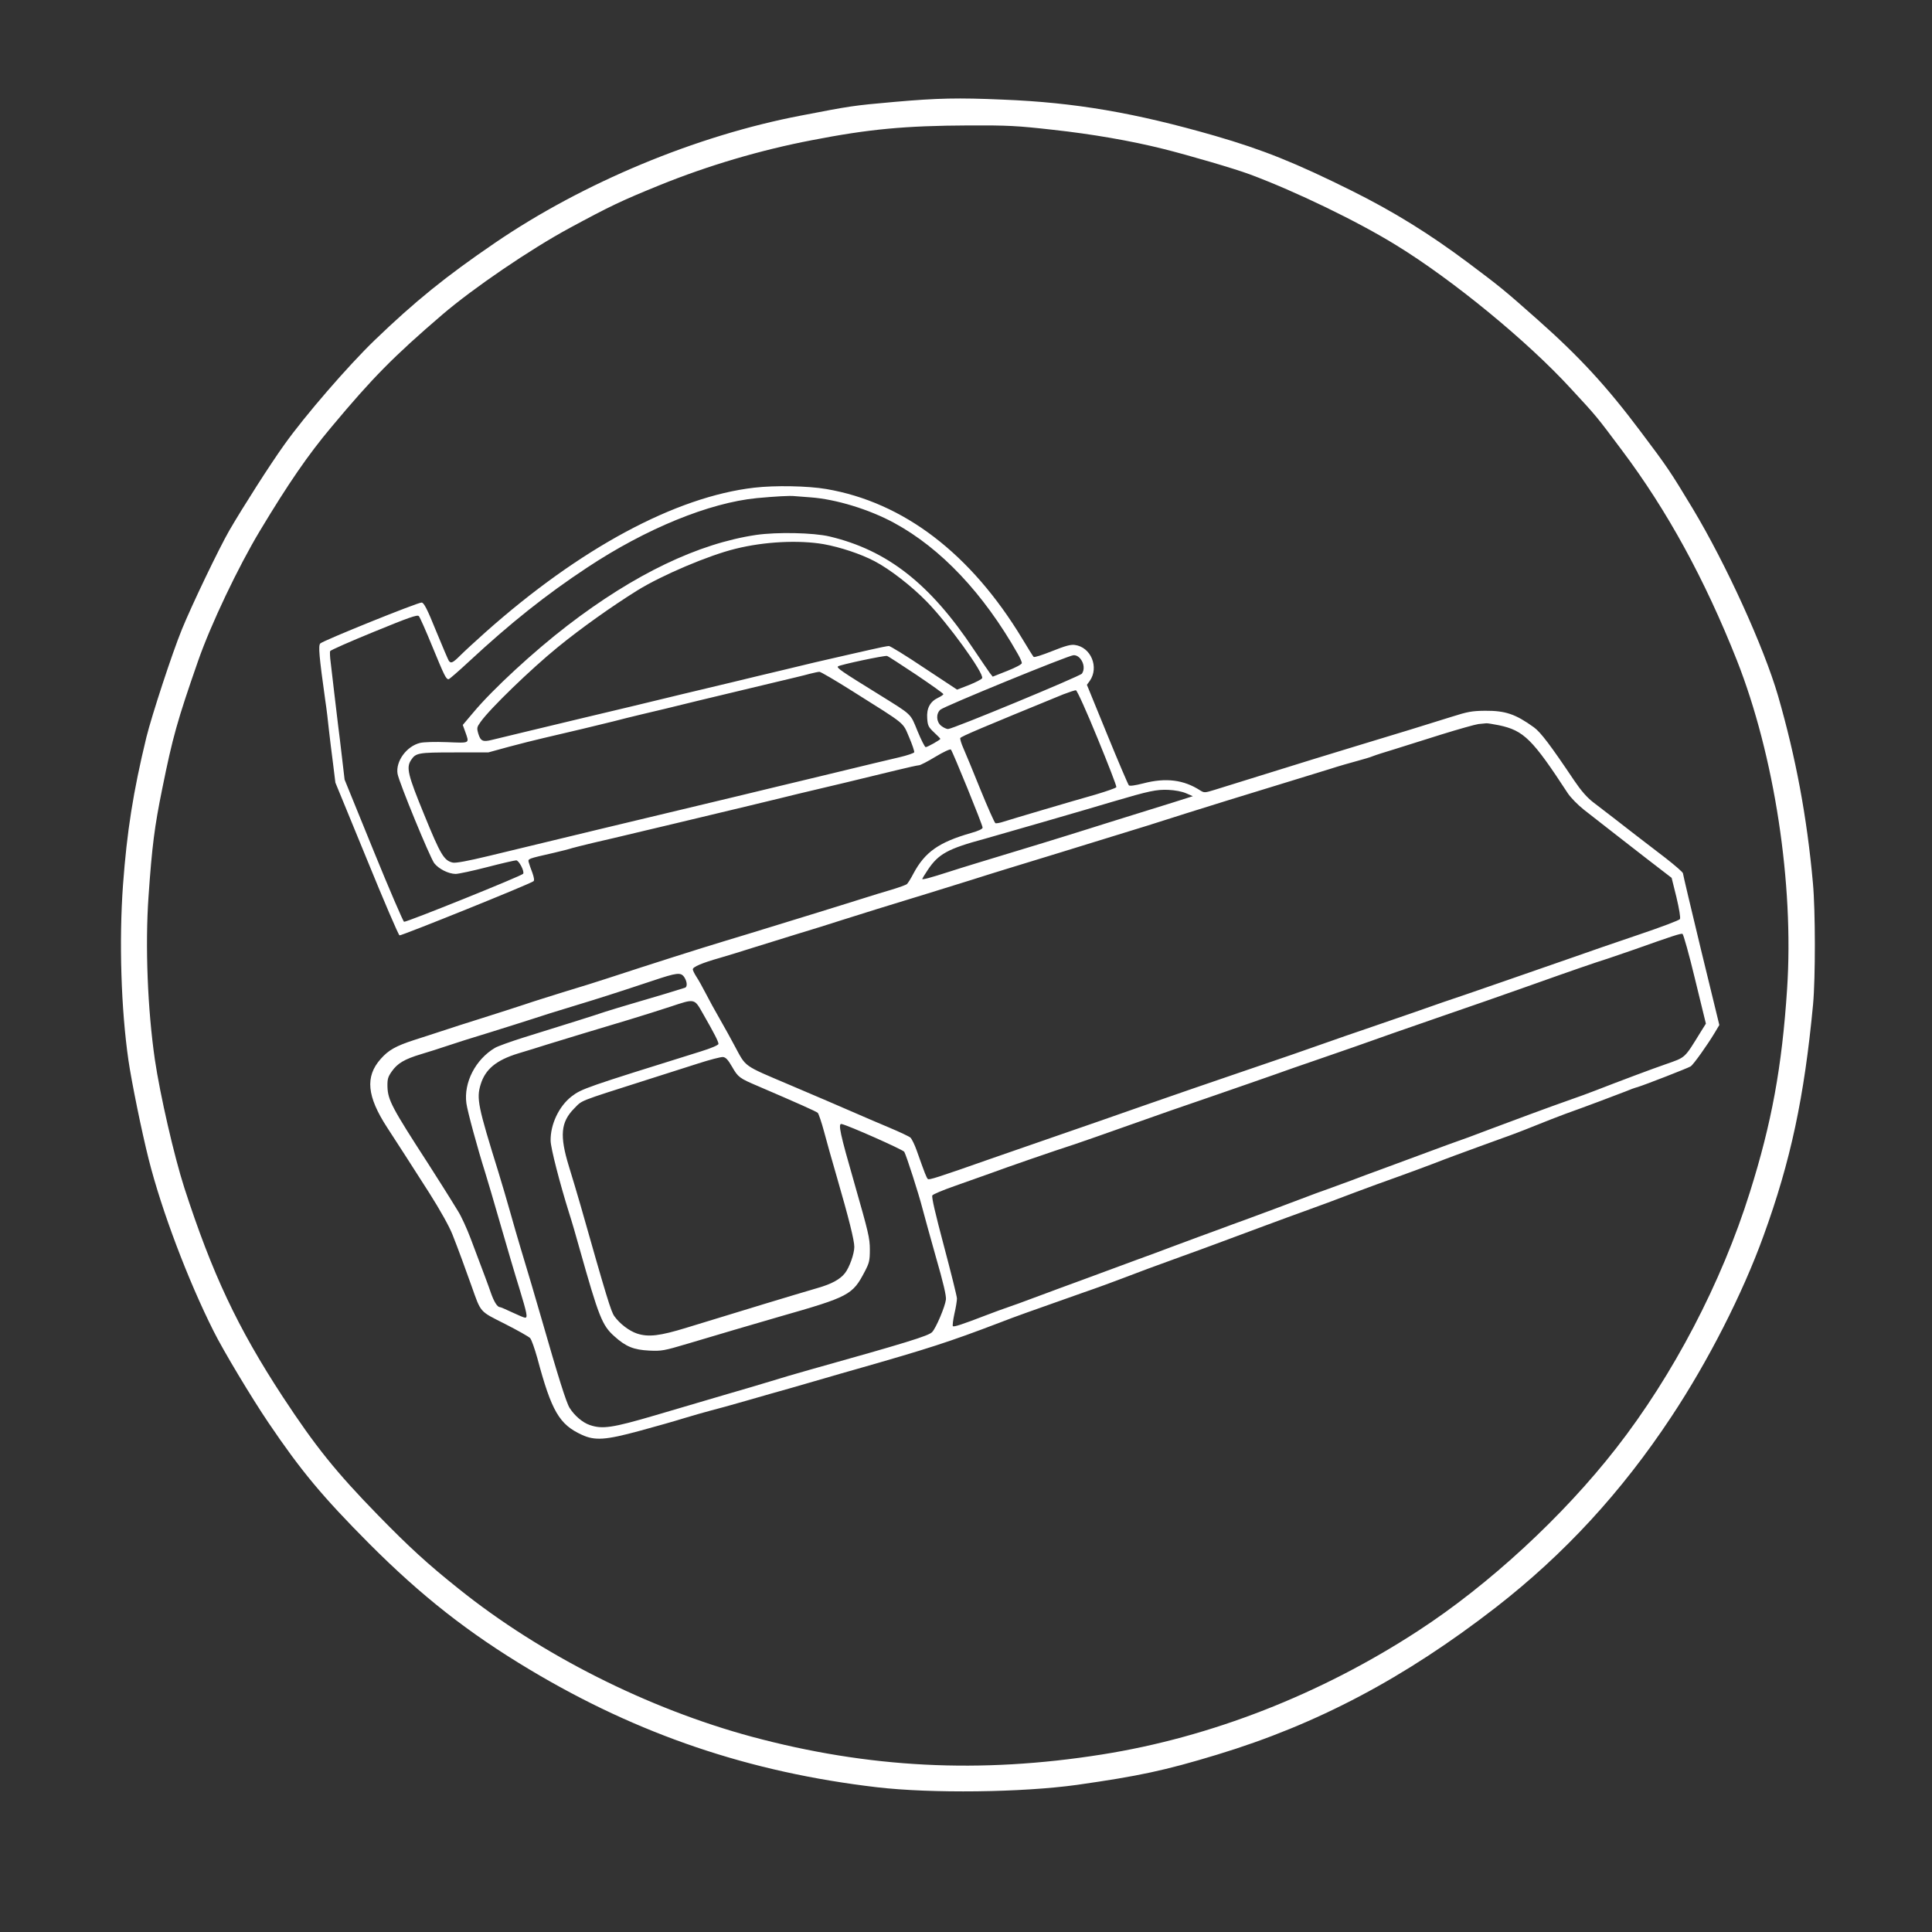 <?xml version="1.0" standalone="no"?>
<!DOCTYPE svg PUBLIC "-//W3C//DTD SVG 20010904//EN"
 "http://www.w3.org/TR/2001/REC-SVG-20010904/DTD/svg10.dtd">
<svg version="1.0" xmlns="http://www.w3.org/2000/svg"
 width="1280pt" height="1280pt" viewBox="0 0 1280 1280"
 preserveAspectRatio="xMidYMid meet">
<rect x="0" y="0" width="1280" height="1280" fill="#333333" stroke="none"/>
<g transform="translate(0,1280) scale(0.1,-0.1)"
fill="#ffffff" stroke="none">
<path d="M5927 12125 c-280 -25 -285 -26 -622 -91 -695 -133 -1443 -445 -2027
-844 -324 -221 -528 -386 -797 -645 -174 -168 -461 -499 -598 -692 -92 -128
-274 -413 -364 -568 -70 -122 -248 -493 -314 -655 -65 -159 -199 -569 -235
-714 -88 -363 -129 -625 -155 -978 -27 -371 -13 -824 36 -1163 21 -144 88
-473 134 -655 85 -338 260 -801 430 -1139 64 -129 254 -445 363 -606 217 -321
359 -491 667 -801 348 -349 659 -593 1065 -836 720 -431 1456 -680 2300 -779
360 -42 961 -35 1327 16 406 58 578 94 927 200 663 201 1242 507 1848 977 451
351 830 761 1160 1260 243 366 473 816 612 1201 180 495 270 919 328 1532 16
173 16 623 -1 805 -39 435 -113 831 -231 1240 -94 323 -345 874 -565 1240
-149 247 -167 274 -344 509 -225 300 -404 495 -686 745 -222 197 -246 216
-462 378 -253 189 -488 335 -765 473 -376 187 -591 273 -908 365 -531 153
-928 221 -1405 240 -298 13 -433 10 -718 -15z m1050 -185 c257 -28 516 -73
728 -126 172 -43 476 -132 575 -169 306 -114 715 -312 971 -470 376 -231 869
-636 1155 -948 174 -188 169 -182 341 -412 299 -398 548 -854 760 -1389 249
-631 379 -1482 333 -2178 -34 -517 -102 -888 -247 -1348 -187 -597 -508 -1211
-885 -1694 -352 -452 -845 -907 -1313 -1211 -646 -421 -1373 -705 -2095 -819
-807 -128 -1546 -90 -2320 118 -688 186 -1397 543 -1940 979 -206 164 -330
278 -535 488 -280 287 -416 457 -631 784 -301 460 -468 816 -653 1386 -68 212
-160 613 -195 849 -48 331 -65 752 -42 1080 23 334 40 465 91 715 69 341 99
449 237 845 85 244 266 624 411 865 187 311 319 503 472 685 273 327 412 468
736 746 207 177 583 433 844 574 268 145 344 181 595 283 320 130 669 233
1008 298 380 74 617 96 1039 98 263 1 320 -2 560 -29z"/>
<path d="M4997 9569 c-521 -60 -1156 -402 -1781 -958 -65 -58 -140 -127 -166
-153 -50 -50 -63 -56 -77 -35 -4 6 -42 95 -84 197 -58 144 -80 186 -95 188
-22 3 -651 -251 -672 -271 -14 -14 -8 -84 33 -377 9 -58 19 -145 24 -195 6
-49 17 -148 27 -220 l16 -130 207 -504 c113 -277 211 -506 218 -508 11 -4 870
342 888 359 6 5 3 25 -8 56 -10 26 -21 57 -24 69 -6 24 -8 23 167 63 52 12
106 26 120 31 14 4 77 20 140 35 63 14 214 50 335 79 121 29 263 62 315 75 52
12 223 53 380 91 157 38 303 73 325 79 105 24 525 125 650 156 77 19 146 34
154 34 8 0 57 25 108 56 53 32 98 53 103 48 12 -13 210 -499 210 -517 0 -9
-27 -22 -77 -36 -213 -61 -305 -126 -381 -268 -17 -33 -37 -65 -44 -71 -7 -5
-53 -22 -103 -37 -49 -14 -130 -39 -180 -55 -49 -16 -187 -58 -305 -95 -118
-36 -264 -81 -325 -100 -60 -19 -193 -59 -295 -90 -169 -51 -480 -150 -770
-245 -63 -21 -191 -61 -285 -89 -93 -29 -215 -67 -270 -86 -55 -18 -181 -59
-280 -90 -99 -31 -218 -69 -265 -85 -47 -15 -130 -43 -185 -60 -123 -40 -171
-67 -223 -126 -104 -117 -91 -248 43 -454 54 -82 166 -257 280 -435 71 -112
133 -223 153 -275 37 -93 87 -230 126 -340 64 -180 51 -165 221 -251 83 -42
157 -84 167 -94 9 -9 30 -69 48 -133 94 -352 146 -440 295 -508 87 -40 157
-35 382 26 103 28 238 66 298 85 61 18 139 41 175 50 36 9 142 38 235 65 94
27 226 65 295 84 69 20 170 49 225 65 55 16 147 43 205 59 480 137 617 181
950 308 124 48 174 65 550 198 102 35 221 79 265 96 96 37 224 85 405 150 74
27 164 59 200 73 164 61 513 191 590 218 132 48 204 74 350 130 74 28 203 75
285 104 83 30 186 68 230 85 44 17 109 42 145 55 36 13 103 38 150 55 47 17
121 44 165 60 44 15 139 51 210 80 72 29 164 65 205 80 124 44 352 130 400
149 25 11 61 24 80 29 49 15 332 125 351 137 18 11 111 142 159 222 l31 52
-121 497 c-66 273 -120 502 -120 508 0 7 -52 52 -116 102 -64 49 -153 117
-198 152 -95 74 -197 153 -281 217 -41 32 -79 75 -125 143 -157 234 -222 320
-267 353 -122 88 -189 111 -325 110 -86 -1 -114 -6 -221 -40 -129 -41 -393
-122 -642 -197 -173 -52 -342 -105 -645 -199 -118 -37 -246 -76 -283 -88 -65
-20 -69 -20 -95 -4 -109 71 -228 86 -377 47 -55 -14 -90 -19 -96 -13 -5 5 -70
157 -144 338 l-134 328 19 26 c63 90 8 224 -99 238 -28 4 -63 -6 -151 -41 -63
-25 -117 -43 -122 -38 -4 4 -38 58 -75 120 -341 564 -786 904 -1298 992 -123
21 -341 25 -478 9z m372 -64 c169 -12 391 -80 556 -170 309 -168 590 -465 818
-867 15 -26 27 -53 27 -61 0 -8 -39 -29 -97 -52 l-96 -38 -19 24 c-10 13 -57
83 -105 154 -290 437 -574 660 -958 751 -108 25 -346 30 -485 10 -384 -57
-806 -259 -1250 -600 -225 -173 -495 -422 -623 -575 l-71 -84 17 -47 c27 -77
33 -73 -120 -67 -81 3 -155 1 -180 -5 -90 -22 -163 -123 -149 -205 10 -57 214
-553 243 -592 30 -38 93 -70 141 -71 19 0 112 20 209 45 96 25 183 45 193 45
18 0 56 -73 46 -89 -9 -14 -776 -323 -789 -318 -6 2 -98 215 -203 473 l-191
469 -17 145 c-9 80 -21 177 -26 215 -5 39 -16 133 -25 210 -9 77 -20 169 -24
205 -5 36 -6 70 -4 76 2 6 133 64 290 128 232 95 288 115 298 104 7 -7 47 -98
90 -203 79 -192 90 -215 107 -215 5 0 66 53 136 118 276 256 510 442 781 621
391 259 809 430 1126 461 121 11 219 17 250 13 11 -1 58 -4 104 -8z m87 -310
c111 -20 247 -65 338 -113 100 -52 246 -165 347 -269 139 -142 379 -473 366
-506 -3 -7 -41 -27 -86 -45 l-80 -31 -218 144 c-119 80 -225 145 -234 145 -9
0 -65 -11 -125 -25 -60 -14 -161 -36 -224 -51 -63 -14 -214 -49 -335 -79 -121
-29 -278 -66 -350 -84 -71 -17 -222 -53 -335 -80 -113 -27 -263 -64 -335 -81
-71 -17 -213 -51 -315 -75 -102 -25 -270 -65 -375 -90 -104 -25 -211 -51 -236
-57 -60 -15 -75 -8 -90 41 -11 38 -10 43 15 78 62 88 333 350 511 495 153 125
357 270 527 376 163 101 471 232 650 276 192 48 419 59 584 31z m614 -865 c99
-67 180 -124 180 -129 0 -4 -16 -15 -35 -24 -53 -25 -77 -70 -72 -136 3 -48 8
-58 45 -93 23 -21 42 -41 42 -43 0 -7 -86 -55 -97 -55 -6 0 -30 48 -54 106
-49 120 -33 104 -256 243 -251 155 -281 176 -271 186 9 10 310 74 325 69 7 -1
93 -58 193 -124z m1089 104 c24 -30 27 -72 9 -97 -14 -18 -856 -367 -887 -367
-10 0 -30 9 -45 21 -33 26 -36 80 -6 107 28 24 849 360 882 361 17 1 34 -8 47
-25z m-1510 -214 c359 -226 330 -202 374 -304 21 -49 36 -94 34 -100 -3 -6
-47 -21 -98 -33 -90 -21 -162 -38 -579 -139 -102 -24 -203 -49 -225 -54 -22
-5 -141 -34 -265 -64 -124 -30 -295 -71 -380 -91 -188 -44 -775 -186 -1268
-305 -145 -35 -222 -49 -242 -45 -58 13 -81 51 -189 316 -110 268 -120 313
-88 363 32 48 47 51 287 51 l225 0 135 37 c74 20 178 46 230 58 161 37 381 90
465 111 44 12 127 32 185 46 58 13 231 55 385 93 154 37 370 89 480 115 110
26 223 53 250 61 28 7 56 13 64 13 7 1 106 -57 220 -129z m1622 -310 c71 -173
128 -319 125 -325 -2 -6 -64 -27 -137 -49 -167 -47 -561 -164 -614 -181 -21
-7 -44 -11 -50 -9 -6 3 -50 102 -99 222 -48 119 -99 243 -113 274 -14 31 -23
62 -21 68 3 10 153 73 683 290 39 15 76 27 83 27 8 -1 71 -141 143 -317z
m2660 85 c165 -35 222 -92 457 -452 19 -28 66 -76 105 -107 136 -107 253 -197
417 -325 l165 -127 32 -129 c18 -76 28 -136 23 -144 -4 -8 -124 -53 -266 -101
-143 -48 -351 -120 -464 -160 -193 -67 -718 -250 -840 -290 -30 -11 -120 -42
-200 -70 -80 -28 -217 -75 -305 -105 -88 -30 -205 -70 -260 -90 -144 -51 -282
-99 -600 -207 -154 -52 -431 -148 -615 -212 -184 -65 -427 -149 -540 -188
-212 -73 -307 -106 -470 -163 -364 -128 -415 -144 -423 -136 -9 9 -20 37 -73
187 -14 40 -33 78 -42 87 -9 8 -73 38 -142 67 -69 29 -179 76 -245 105 -66 29
-250 108 -408 175 -322 137 -291 116 -372 265 -20 39 -63 115 -94 170 -32 55
-75 134 -96 175 -21 41 -49 91 -62 110 -12 19 -23 41 -23 48 0 16 60 42 180
76 52 15 149 45 215 66 66 21 197 61 290 90 94 28 231 71 305 95 145 46 296
93 565 175 94 29 224 69 290 90 66 21 174 55 240 75 66 20 215 66 330 101 116
36 278 86 360 111 152 46 315 97 505 158 107 34 372 116 670 207 91 28 212 65
270 83 58 19 139 42 180 53 41 11 89 25 105 32 17 7 80 27 140 45 61 19 202
63 315 99 113 35 223 66 245 69 22 2 45 4 52 5 6 1 44 -5 84 -13z m-2072 -451
l44 -19 -139 -44 c-76 -24 -211 -66 -299 -93 -88 -27 -207 -65 -265 -83 -58
-18 -188 -59 -290 -90 -437 -133 -521 -158 -620 -190 -127 -41 -180 -55 -180
-48 0 2 17 30 37 60 70 105 132 140 378 206 90 25 658 189 855 248 234 69 282
79 360 76 45 -2 92 -11 119 -23z m3371 -1231 l72 -295 -32 -51 c-113 -183 -99
-170 -235 -218 -88 -30 -316 -116 -465 -174 -52 -20 -120 -45 -150 -55 -30
-11 -93 -33 -140 -50 -47 -17 -114 -42 -150 -55 -36 -13 -150 -56 -255 -95
-104 -40 -208 -78 -230 -85 -22 -8 -87 -31 -145 -53 -58 -21 -193 -71 -300
-111 -107 -39 -217 -80 -245 -91 -27 -10 -95 -35 -150 -55 -55 -19 -122 -44
-150 -55 -97 -37 -351 -132 -415 -155 -36 -13 -103 -37 -150 -55 -47 -17 -114
-42 -150 -55 -36 -13 -114 -42 -175 -65 -60 -23 -166 -62 -235 -87 -130 -48
-216 -80 -360 -133 -47 -17 -114 -42 -150 -55 -36 -13 -114 -43 -175 -65 -60
-23 -135 -50 -165 -60 -30 -10 -98 -35 -150 -55 -156 -60 -211 -78 -217 -71
-3 3 1 40 10 81 10 42 17 87 17 102 0 14 -39 170 -86 347 -58 218 -83 326 -77
336 5 8 70 35 144 61 74 26 179 63 234 83 113 42 437 154 565 195 47 16 209
72 360 126 151 54 403 142 560 195 157 54 337 117 400 139 63 23 187 66 275
96 88 30 205 71 260 90 203 72 296 105 580 203 160 55 414 143 565 197 312
111 449 158 535 185 33 11 112 38 175 60 242 86 305 107 317 103 6 -3 44 -137
83 -300z m-6696 12 c19 -29 21 -64 4 -69 -7 -2 -67 -21 -133 -41 -66 -20 -165
-49 -220 -65 -55 -16 -134 -40 -175 -53 -73 -25 -240 -77 -545 -172 -82 -26
-166 -56 -185 -67 -129 -76 -209 -230 -190 -368 7 -53 75 -302 125 -460 13
-41 58 -194 100 -340 42 -146 98 -337 126 -426 51 -168 56 -194 38 -194 -7 0
-45 16 -85 35 -40 19 -77 35 -82 35 -17 0 -39 35 -60 95 -20 58 -36 100 -134
360 -25 66 -62 147 -83 180 -54 89 -144 231 -198 315 -241 372 -267 422 -270
510 -1 51 3 65 29 102 37 53 84 81 194 114 47 14 123 38 170 54 47 16 175 57
285 90 110 34 238 75 285 90 47 16 162 52 255 80 192 58 324 101 535 171 167
56 191 59 214 24z m124 -242 c74 -129 102 -184 102 -199 0 -8 -46 -28 -117
-50 -763 -238 -789 -247 -856 -298 -84 -65 -141 -186 -139 -294 1 -50 61 -282
122 -477 16 -49 47 -155 69 -235 128 -454 150 -511 231 -583 76 -69 129 -90
231 -95 82 -4 98 -1 256 46 245 73 394 117 608 179 462 132 483 143 565 300
29 56 33 71 33 145 0 75 -10 115 -102 437 -96 333 -110 399 -85 394 42 -8 407
-170 415 -184 16 -30 96 -280 119 -370 12 -46 53 -194 91 -329 49 -169 69
-256 66 -280 -6 -48 -65 -187 -91 -215 -22 -25 -172 -71 -811 -250 -82 -23
-202 -58 -265 -78 -63 -19 -200 -60 -305 -90 -104 -31 -309 -91 -455 -134
-283 -83 -349 -93 -433 -64 -47 16 -101 62 -133 113 -22 34 -77 210 -184 583
-41 143 -95 325 -142 480 -17 55 -47 161 -68 235 -21 74 -56 194 -78 265 -135
434 -146 486 -118 579 31 102 103 162 250 207 56 17 142 43 191 59 110 34 337
103 545 165 85 26 207 64 270 85 166 55 159 57 218 -47z m193 -352 c39 -68 49
-75 169 -126 263 -113 387 -168 398 -178 6 -7 25 -62 41 -122 16 -61 54 -196
85 -302 80 -276 116 -420 116 -464 0 -45 -32 -136 -62 -174 -32 -41 -89 -72
-180 -98 -161 -47 -504 -151 -868 -263 -179 -55 -254 -64 -330 -39 -53 18
-114 65 -150 115 -22 31 -50 122 -224 735 -21 72 -55 188 -77 258 -62 203 -54
292 34 382 58 58 16 42 477 189 113 36 268 85 345 110 77 25 151 44 165 43 18
-2 33 -17 61 -66z"/>
</g>
</svg>
